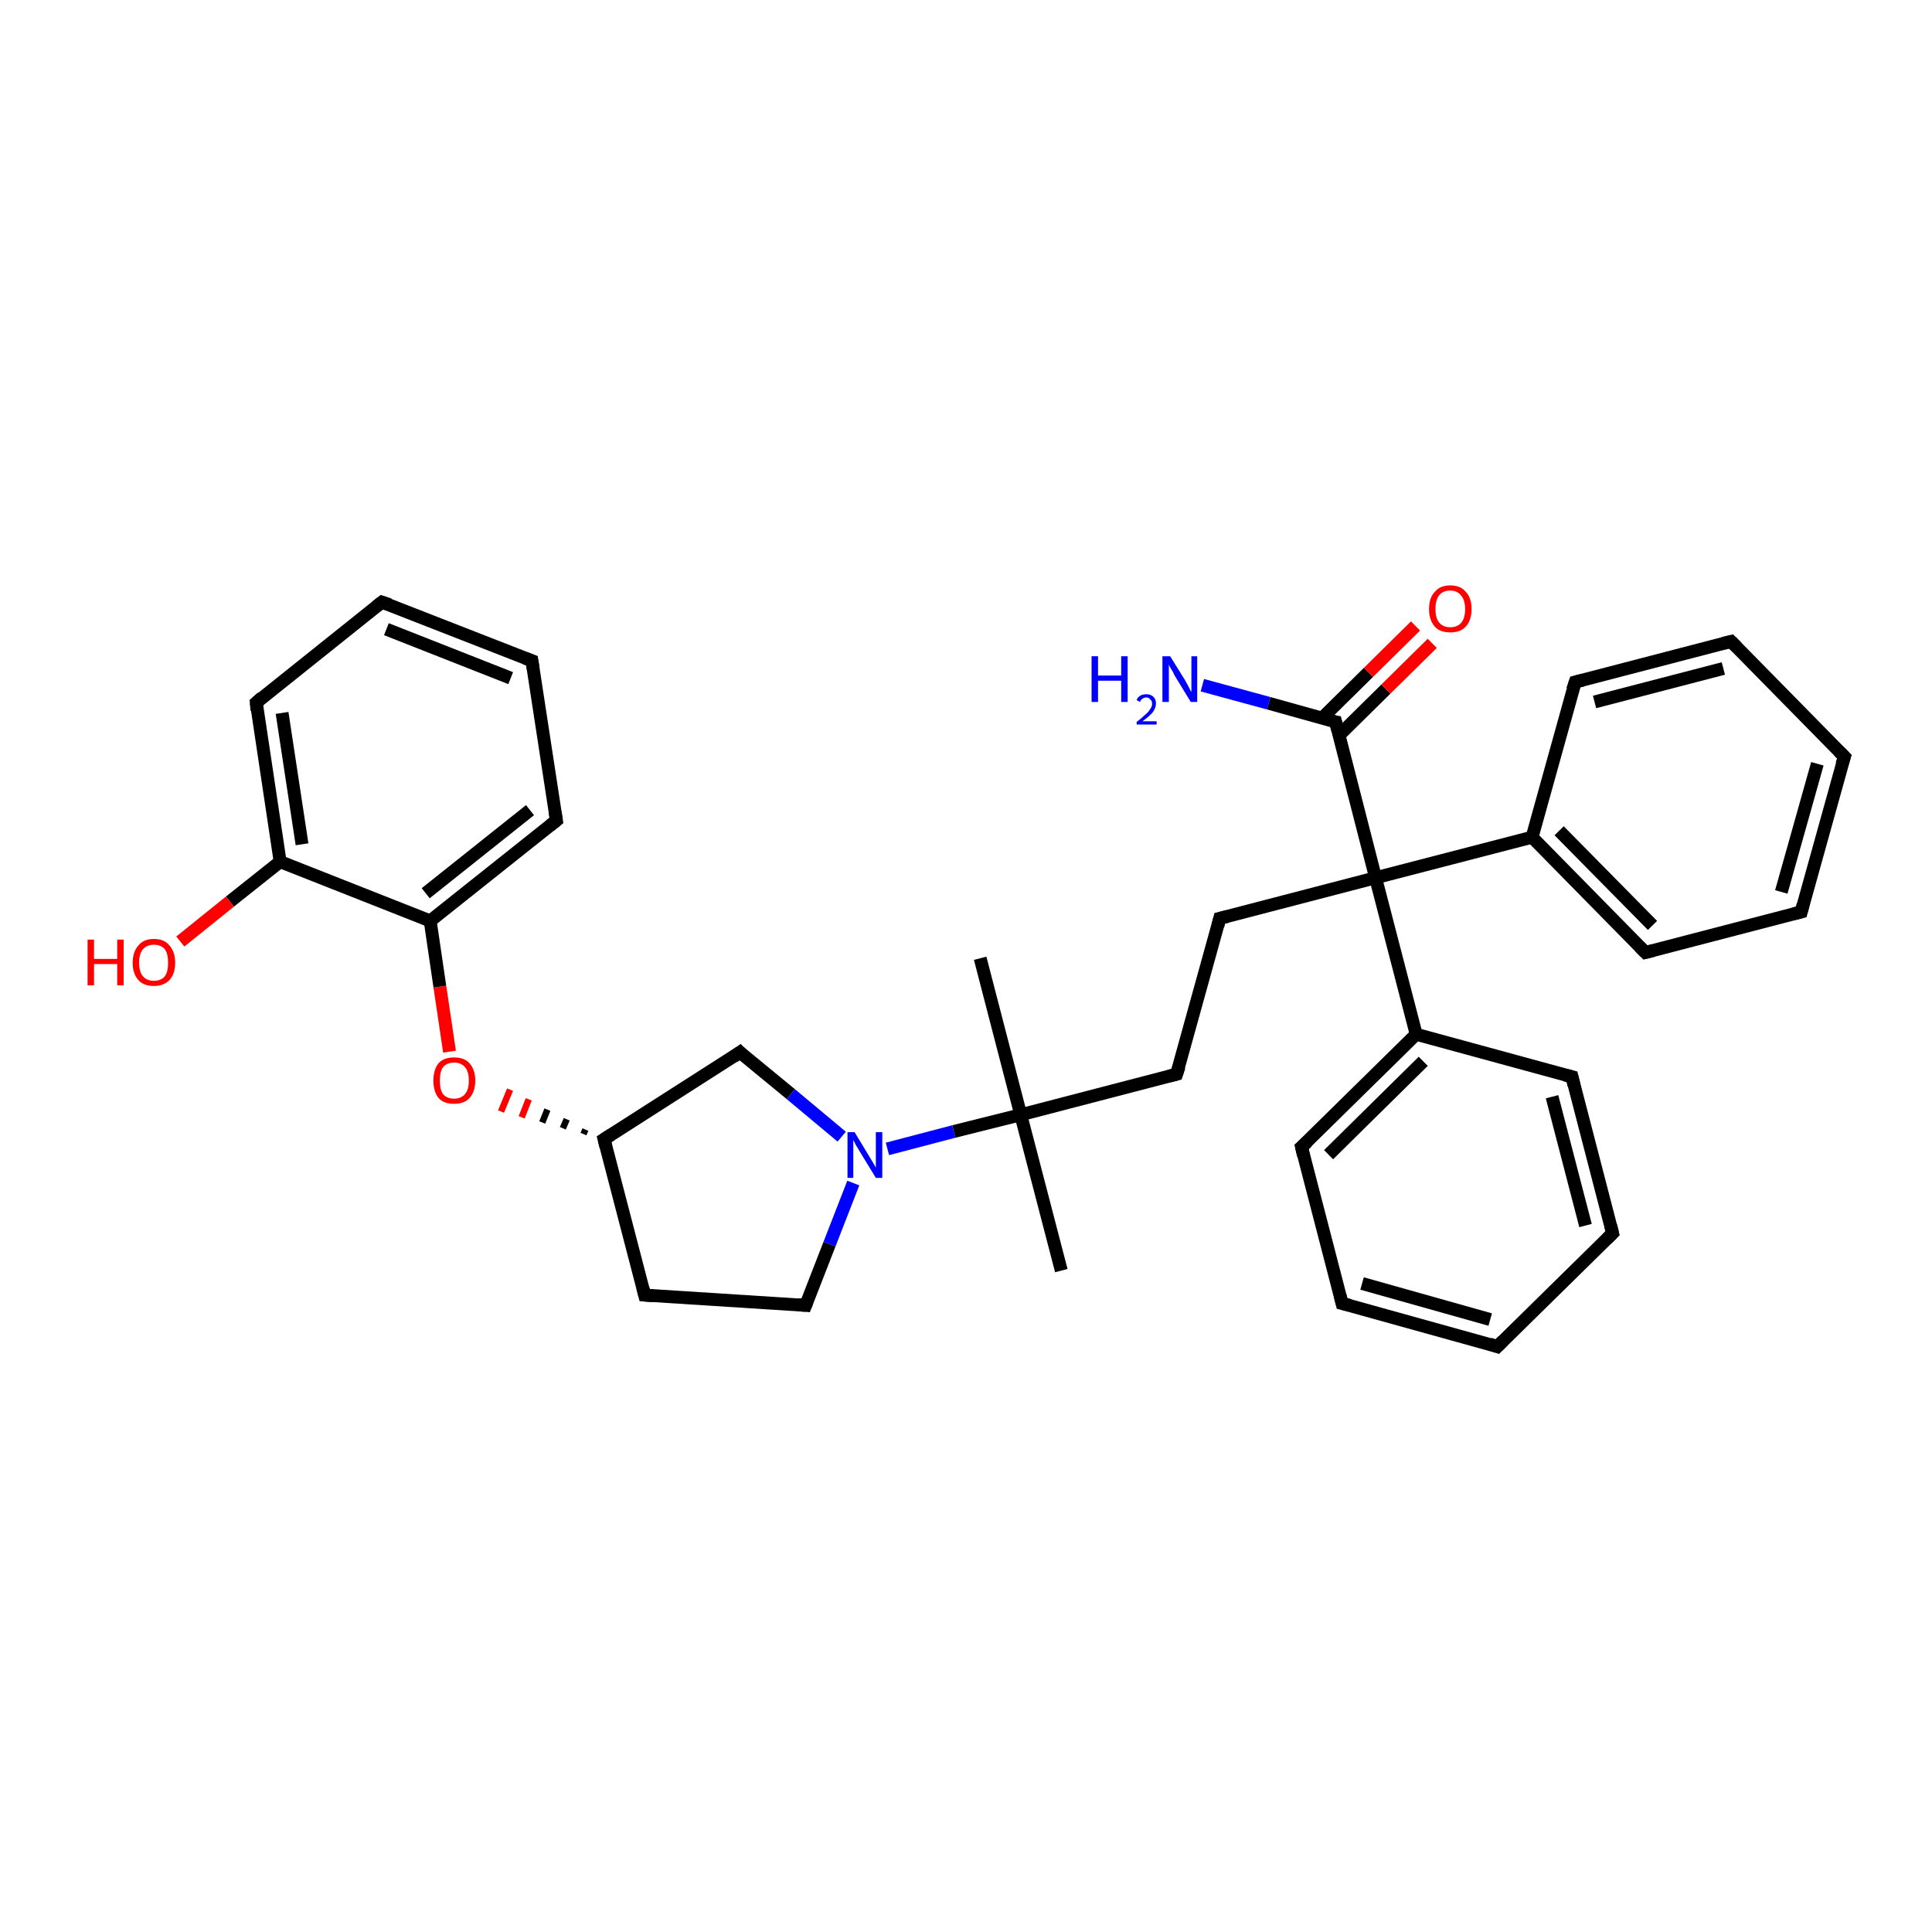 <?xml version='1.0' encoding='iso-8859-1'?>
<svg version='1.1' baseProfile='full'
              xmlns='http://www.w3.org/2000/svg'
                      xmlns:rdkit='http://www.rdkit.org/xml'
                      xmlns:xlink='http://www.w3.org/1999/xlink'
                  xml:space='preserve'
width='300px' height='300px' viewBox='0 0 300 300'>
<!-- END OF HEADER -->
<rect style='opacity:1.0;fill:#FFFFFF;stroke:none' width='300.0' height='300.0' x='0.0' y='0.0'> </rect>
<path class='bond-0 atom-0 atom-1' d='M 152.2,148.8 L 158.5,173.1' style='fill:none;fill-rule:evenodd;stroke:#000000;stroke-width:2.0px;stroke-linecap:butt;stroke-linejoin:miter;stroke-opacity:1' />
<path class='bond-1 atom-1 atom-2' d='M 158.5,173.1 L 164.8,197.3' style='fill:none;fill-rule:evenodd;stroke:#000000;stroke-width:2.0px;stroke-linecap:butt;stroke-linejoin:miter;stroke-opacity:1' />
<path class='bond-2 atom-1 atom-3' d='M 158.5,173.1 L 182.7,166.8' style='fill:none;fill-rule:evenodd;stroke:#000000;stroke-width:2.0px;stroke-linecap:butt;stroke-linejoin:miter;stroke-opacity:1' />
<path class='bond-3 atom-3 atom-4' d='M 182.7,166.8 L 189.4,142.6' style='fill:none;fill-rule:evenodd;stroke:#000000;stroke-width:2.0px;stroke-linecap:butt;stroke-linejoin:miter;stroke-opacity:1' />
<path class='bond-4 atom-4 atom-5' d='M 189.4,142.6 L 213.6,136.3' style='fill:none;fill-rule:evenodd;stroke:#000000;stroke-width:2.0px;stroke-linecap:butt;stroke-linejoin:miter;stroke-opacity:1' />
<path class='bond-5 atom-5 atom-6' d='M 213.6,136.3 L 207.4,112.1' style='fill:none;fill-rule:evenodd;stroke:#000000;stroke-width:2.0px;stroke-linecap:butt;stroke-linejoin:miter;stroke-opacity:1' />
<path class='bond-6 atom-6 atom-7' d='M 207.4,112.1 L 197.0,109.2' style='fill:none;fill-rule:evenodd;stroke:#000000;stroke-width:2.0px;stroke-linecap:butt;stroke-linejoin:miter;stroke-opacity:1' />
<path class='bond-6 atom-6 atom-7' d='M 197.0,109.2 L 186.7,106.4' style='fill:none;fill-rule:evenodd;stroke:#0000FF;stroke-width:2.0px;stroke-linecap:butt;stroke-linejoin:miter;stroke-opacity:1' />
<path class='bond-7 atom-6 atom-8' d='M 207.9,114.2 L 215.2,107.0' style='fill:none;fill-rule:evenodd;stroke:#000000;stroke-width:2.0px;stroke-linecap:butt;stroke-linejoin:miter;stroke-opacity:1' />
<path class='bond-7 atom-6 atom-8' d='M 215.2,107.0 L 222.4,99.9' style='fill:none;fill-rule:evenodd;stroke:#FF0000;stroke-width:2.0px;stroke-linecap:butt;stroke-linejoin:miter;stroke-opacity:1' />
<path class='bond-7 atom-6 atom-8' d='M 205.3,111.5 L 212.5,104.4' style='fill:none;fill-rule:evenodd;stroke:#000000;stroke-width:2.0px;stroke-linecap:butt;stroke-linejoin:miter;stroke-opacity:1' />
<path class='bond-7 atom-6 atom-8' d='M 212.5,104.4 L 219.8,97.2' style='fill:none;fill-rule:evenodd;stroke:#FF0000;stroke-width:2.0px;stroke-linecap:butt;stroke-linejoin:miter;stroke-opacity:1' />
<path class='bond-8 atom-5 atom-9' d='M 213.6,136.3 L 237.9,130.0' style='fill:none;fill-rule:evenodd;stroke:#000000;stroke-width:2.0px;stroke-linecap:butt;stroke-linejoin:miter;stroke-opacity:1' />
<path class='bond-9 atom-9 atom-10' d='M 237.9,130.0 L 255.5,147.9' style='fill:none;fill-rule:evenodd;stroke:#000000;stroke-width:2.0px;stroke-linecap:butt;stroke-linejoin:miter;stroke-opacity:1' />
<path class='bond-9 atom-9 atom-10' d='M 242.1,129.0 L 256.6,143.7' style='fill:none;fill-rule:evenodd;stroke:#000000;stroke-width:2.0px;stroke-linecap:butt;stroke-linejoin:miter;stroke-opacity:1' />
<path class='bond-10 atom-10 atom-11' d='M 255.5,147.9 L 279.7,141.6' style='fill:none;fill-rule:evenodd;stroke:#000000;stroke-width:2.0px;stroke-linecap:butt;stroke-linejoin:miter;stroke-opacity:1' />
<path class='bond-11 atom-11 atom-12' d='M 279.7,141.6 L 286.4,117.5' style='fill:none;fill-rule:evenodd;stroke:#000000;stroke-width:2.0px;stroke-linecap:butt;stroke-linejoin:miter;stroke-opacity:1' />
<path class='bond-11 atom-11 atom-12' d='M 276.6,138.5 L 282.2,118.6' style='fill:none;fill-rule:evenodd;stroke:#000000;stroke-width:2.0px;stroke-linecap:butt;stroke-linejoin:miter;stroke-opacity:1' />
<path class='bond-12 atom-12 atom-13' d='M 286.4,117.5 L 268.8,99.6' style='fill:none;fill-rule:evenodd;stroke:#000000;stroke-width:2.0px;stroke-linecap:butt;stroke-linejoin:miter;stroke-opacity:1' />
<path class='bond-13 atom-13 atom-14' d='M 268.8,99.6 L 244.6,105.9' style='fill:none;fill-rule:evenodd;stroke:#000000;stroke-width:2.0px;stroke-linecap:butt;stroke-linejoin:miter;stroke-opacity:1' />
<path class='bond-13 atom-13 atom-14' d='M 267.6,103.8 L 247.6,109.0' style='fill:none;fill-rule:evenodd;stroke:#000000;stroke-width:2.0px;stroke-linecap:butt;stroke-linejoin:miter;stroke-opacity:1' />
<path class='bond-14 atom-5 atom-15' d='M 213.6,136.3 L 219.9,160.6' style='fill:none;fill-rule:evenodd;stroke:#000000;stroke-width:2.0px;stroke-linecap:butt;stroke-linejoin:miter;stroke-opacity:1' />
<path class='bond-15 atom-15 atom-16' d='M 219.9,160.6 L 202.1,178.1' style='fill:none;fill-rule:evenodd;stroke:#000000;stroke-width:2.0px;stroke-linecap:butt;stroke-linejoin:miter;stroke-opacity:1' />
<path class='bond-15 atom-15 atom-16' d='M 221.0,164.8 L 206.3,179.3' style='fill:none;fill-rule:evenodd;stroke:#000000;stroke-width:2.0px;stroke-linecap:butt;stroke-linejoin:miter;stroke-opacity:1' />
<path class='bond-16 atom-16 atom-17' d='M 202.1,178.1 L 208.4,202.4' style='fill:none;fill-rule:evenodd;stroke:#000000;stroke-width:2.0px;stroke-linecap:butt;stroke-linejoin:miter;stroke-opacity:1' />
<path class='bond-17 atom-17 atom-18' d='M 208.4,202.4 L 232.5,209.1' style='fill:none;fill-rule:evenodd;stroke:#000000;stroke-width:2.0px;stroke-linecap:butt;stroke-linejoin:miter;stroke-opacity:1' />
<path class='bond-17 atom-17 atom-18' d='M 211.5,199.3 L 231.4,204.9' style='fill:none;fill-rule:evenodd;stroke:#000000;stroke-width:2.0px;stroke-linecap:butt;stroke-linejoin:miter;stroke-opacity:1' />
<path class='bond-18 atom-18 atom-19' d='M 232.5,209.1 L 250.4,191.5' style='fill:none;fill-rule:evenodd;stroke:#000000;stroke-width:2.0px;stroke-linecap:butt;stroke-linejoin:miter;stroke-opacity:1' />
<path class='bond-19 atom-19 atom-20' d='M 250.4,191.5 L 244.1,167.2' style='fill:none;fill-rule:evenodd;stroke:#000000;stroke-width:2.0px;stroke-linecap:butt;stroke-linejoin:miter;stroke-opacity:1' />
<path class='bond-19 atom-19 atom-20' d='M 246.2,190.3 L 241.0,170.3' style='fill:none;fill-rule:evenodd;stroke:#000000;stroke-width:2.0px;stroke-linecap:butt;stroke-linejoin:miter;stroke-opacity:1' />
<path class='bond-20 atom-1 atom-21' d='M 158.5,173.1 L 148.1,175.7' style='fill:none;fill-rule:evenodd;stroke:#000000;stroke-width:2.0px;stroke-linecap:butt;stroke-linejoin:miter;stroke-opacity:1' />
<path class='bond-20 atom-1 atom-21' d='M 148.1,175.7 L 137.8,178.4' style='fill:none;fill-rule:evenodd;stroke:#0000FF;stroke-width:2.0px;stroke-linecap:butt;stroke-linejoin:miter;stroke-opacity:1' />
<path class='bond-21 atom-21 atom-22' d='M 132.5,183.7 L 128.8,193.2' style='fill:none;fill-rule:evenodd;stroke:#0000FF;stroke-width:2.0px;stroke-linecap:butt;stroke-linejoin:miter;stroke-opacity:1' />
<path class='bond-21 atom-21 atom-22' d='M 128.8,193.2 L 125.1,202.7' style='fill:none;fill-rule:evenodd;stroke:#000000;stroke-width:2.0px;stroke-linecap:butt;stroke-linejoin:miter;stroke-opacity:1' />
<path class='bond-22 atom-22 atom-23' d='M 125.1,202.7 L 100.1,201.1' style='fill:none;fill-rule:evenodd;stroke:#000000;stroke-width:2.0px;stroke-linecap:butt;stroke-linejoin:miter;stroke-opacity:1' />
<path class='bond-23 atom-23 atom-24' d='M 100.1,201.1 L 93.8,176.9' style='fill:none;fill-rule:evenodd;stroke:#000000;stroke-width:2.0px;stroke-linecap:butt;stroke-linejoin:miter;stroke-opacity:1' />
<path class='bond-24 atom-24 atom-25' d='M 93.8,176.9 L 114.9,163.4' style='fill:none;fill-rule:evenodd;stroke:#000000;stroke-width:2.0px;stroke-linecap:butt;stroke-linejoin:miter;stroke-opacity:1' />
<path class='bond-25 atom-24 atom-26' d='M 90.9,175.4 L 90.6,176.1' style='fill:none;fill-rule:evenodd;stroke:#000000;stroke-width:1.0px;stroke-linecap:butt;stroke-linejoin:miter;stroke-opacity:1' />
<path class='bond-25 atom-24 atom-26' d='M 88.0,173.8 L 87.4,175.2' style='fill:none;fill-rule:evenodd;stroke:#000000;stroke-width:1.0px;stroke-linecap:butt;stroke-linejoin:miter;stroke-opacity:1' />
<path class='bond-25 atom-24 atom-26' d='M 85.0,172.3 L 84.2,174.3' style='fill:none;fill-rule:evenodd;stroke:#000000;stroke-width:1.0px;stroke-linecap:butt;stroke-linejoin:miter;stroke-opacity:1' />
<path class='bond-25 atom-24 atom-26' d='M 82.1,170.7 L 81.0,173.5' style='fill:none;fill-rule:evenodd;stroke:#FF0000;stroke-width:1.0px;stroke-linecap:butt;stroke-linejoin:miter;stroke-opacity:1' />
<path class='bond-25 atom-24 atom-26' d='M 79.2,169.2 L 77.8,172.6' style='fill:none;fill-rule:evenodd;stroke:#FF0000;stroke-width:1.0px;stroke-linecap:butt;stroke-linejoin:miter;stroke-opacity:1' />
<path class='bond-26 atom-26 atom-27' d='M 69.8,163.3 L 68.3,153.2' style='fill:none;fill-rule:evenodd;stroke:#FF0000;stroke-width:2.0px;stroke-linecap:butt;stroke-linejoin:miter;stroke-opacity:1' />
<path class='bond-26 atom-26 atom-27' d='M 68.3,153.2 L 66.8,143.0' style='fill:none;fill-rule:evenodd;stroke:#000000;stroke-width:2.0px;stroke-linecap:butt;stroke-linejoin:miter;stroke-opacity:1' />
<path class='bond-27 atom-27 atom-28' d='M 66.8,143.0 L 86.4,127.4' style='fill:none;fill-rule:evenodd;stroke:#000000;stroke-width:2.0px;stroke-linecap:butt;stroke-linejoin:miter;stroke-opacity:1' />
<path class='bond-27 atom-27 atom-28' d='M 66.1,138.7 L 82.3,125.8' style='fill:none;fill-rule:evenodd;stroke:#000000;stroke-width:2.0px;stroke-linecap:butt;stroke-linejoin:miter;stroke-opacity:1' />
<path class='bond-28 atom-28 atom-29' d='M 86.4,127.4 L 82.6,102.6' style='fill:none;fill-rule:evenodd;stroke:#000000;stroke-width:2.0px;stroke-linecap:butt;stroke-linejoin:miter;stroke-opacity:1' />
<path class='bond-29 atom-29 atom-30' d='M 82.6,102.6 L 59.3,93.5' style='fill:none;fill-rule:evenodd;stroke:#000000;stroke-width:2.0px;stroke-linecap:butt;stroke-linejoin:miter;stroke-opacity:1' />
<path class='bond-29 atom-29 atom-30' d='M 79.3,105.3 L 60.0,97.7' style='fill:none;fill-rule:evenodd;stroke:#000000;stroke-width:2.0px;stroke-linecap:butt;stroke-linejoin:miter;stroke-opacity:1' />
<path class='bond-30 atom-30 atom-31' d='M 59.3,93.5 L 39.8,109.1' style='fill:none;fill-rule:evenodd;stroke:#000000;stroke-width:2.0px;stroke-linecap:butt;stroke-linejoin:miter;stroke-opacity:1' />
<path class='bond-31 atom-31 atom-32' d='M 39.8,109.1 L 43.5,133.8' style='fill:none;fill-rule:evenodd;stroke:#000000;stroke-width:2.0px;stroke-linecap:butt;stroke-linejoin:miter;stroke-opacity:1' />
<path class='bond-31 atom-31 atom-32' d='M 43.8,110.7 L 46.9,131.1' style='fill:none;fill-rule:evenodd;stroke:#000000;stroke-width:2.0px;stroke-linecap:butt;stroke-linejoin:miter;stroke-opacity:1' />
<path class='bond-32 atom-32 atom-33' d='M 43.5,133.8 L 35.7,140.0' style='fill:none;fill-rule:evenodd;stroke:#000000;stroke-width:2.0px;stroke-linecap:butt;stroke-linejoin:miter;stroke-opacity:1' />
<path class='bond-32 atom-32 atom-33' d='M 35.7,140.0 L 28.0,146.2' style='fill:none;fill-rule:evenodd;stroke:#FF0000;stroke-width:2.0px;stroke-linecap:butt;stroke-linejoin:miter;stroke-opacity:1' />
<path class='bond-33 atom-14 atom-9' d='M 244.6,105.9 L 237.9,130.0' style='fill:none;fill-rule:evenodd;stroke:#000000;stroke-width:2.0px;stroke-linecap:butt;stroke-linejoin:miter;stroke-opacity:1' />
<path class='bond-34 atom-20 atom-15' d='M 244.1,167.2 L 219.9,160.6' style='fill:none;fill-rule:evenodd;stroke:#000000;stroke-width:2.0px;stroke-linecap:butt;stroke-linejoin:miter;stroke-opacity:1' />
<path class='bond-35 atom-25 atom-21' d='M 114.9,163.4 L 122.8,169.9' style='fill:none;fill-rule:evenodd;stroke:#000000;stroke-width:2.0px;stroke-linecap:butt;stroke-linejoin:miter;stroke-opacity:1' />
<path class='bond-35 atom-25 atom-21' d='M 122.8,169.9 L 130.7,176.5' style='fill:none;fill-rule:evenodd;stroke:#0000FF;stroke-width:2.0px;stroke-linecap:butt;stroke-linejoin:miter;stroke-opacity:1' />
<path class='bond-36 atom-32 atom-27' d='M 43.5,133.8 L 66.8,143.0' style='fill:none;fill-rule:evenodd;stroke:#000000;stroke-width:2.0px;stroke-linecap:butt;stroke-linejoin:miter;stroke-opacity:1' />
<path d='M 181.5,167.1 L 182.7,166.8 L 183.1,165.6' style='fill:none;stroke:#000000;stroke-width:2.0px;stroke-linecap:butt;stroke-linejoin:miter;stroke-opacity:1;' />
<path d='M 189.1,143.8 L 189.4,142.6 L 190.6,142.3' style='fill:none;stroke:#000000;stroke-width:2.0px;stroke-linecap:butt;stroke-linejoin:miter;stroke-opacity:1;' />
<path d='M 207.7,113.3 L 207.4,112.1 L 206.8,112.0' style='fill:none;stroke:#000000;stroke-width:2.0px;stroke-linecap:butt;stroke-linejoin:miter;stroke-opacity:1;' />
<path d='M 254.6,147.0 L 255.5,147.9 L 256.7,147.6' style='fill:none;stroke:#000000;stroke-width:2.0px;stroke-linecap:butt;stroke-linejoin:miter;stroke-opacity:1;' />
<path d='M 278.5,141.9 L 279.7,141.6 L 280.0,140.4' style='fill:none;stroke:#000000;stroke-width:2.0px;stroke-linecap:butt;stroke-linejoin:miter;stroke-opacity:1;' />
<path d='M 286.0,118.7 L 286.4,117.5 L 285.5,116.6' style='fill:none;stroke:#000000;stroke-width:2.0px;stroke-linecap:butt;stroke-linejoin:miter;stroke-opacity:1;' />
<path d='M 269.7,100.5 L 268.8,99.6 L 267.6,99.9' style='fill:none;stroke:#000000;stroke-width:2.0px;stroke-linecap:butt;stroke-linejoin:miter;stroke-opacity:1;' />
<path d='M 245.8,105.6 L 244.6,105.9 L 244.2,107.1' style='fill:none;stroke:#000000;stroke-width:2.0px;stroke-linecap:butt;stroke-linejoin:miter;stroke-opacity:1;' />
<path d='M 203.0,177.3 L 202.1,178.1 L 202.4,179.4' style='fill:none;stroke:#000000;stroke-width:2.0px;stroke-linecap:butt;stroke-linejoin:miter;stroke-opacity:1;' />
<path d='M 208.1,201.2 L 208.4,202.4 L 209.6,202.7' style='fill:none;stroke:#000000;stroke-width:2.0px;stroke-linecap:butt;stroke-linejoin:miter;stroke-opacity:1;' />
<path d='M 231.3,208.7 L 232.5,209.1 L 233.4,208.2' style='fill:none;stroke:#000000;stroke-width:2.0px;stroke-linecap:butt;stroke-linejoin:miter;stroke-opacity:1;' />
<path d='M 249.5,192.4 L 250.4,191.5 L 250.1,190.3' style='fill:none;stroke:#000000;stroke-width:2.0px;stroke-linecap:butt;stroke-linejoin:miter;stroke-opacity:1;' />
<path d='M 244.4,168.5 L 244.1,167.2 L 242.9,166.9' style='fill:none;stroke:#000000;stroke-width:2.0px;stroke-linecap:butt;stroke-linejoin:miter;stroke-opacity:1;' />
<path d='M 125.3,202.2 L 125.1,202.7 L 123.9,202.6' style='fill:none;stroke:#000000;stroke-width:2.0px;stroke-linecap:butt;stroke-linejoin:miter;stroke-opacity:1;' />
<path d='M 101.4,201.2 L 100.1,201.1 L 99.8,199.9' style='fill:none;stroke:#000000;stroke-width:2.0px;stroke-linecap:butt;stroke-linejoin:miter;stroke-opacity:1;' />
<path d='M 94.1,178.1 L 93.8,176.9 L 94.9,176.2' style='fill:none;stroke:#000000;stroke-width:2.0px;stroke-linecap:butt;stroke-linejoin:miter;stroke-opacity:1;' />
<path d='M 113.9,164.1 L 114.9,163.4 L 115.3,163.8' style='fill:none;stroke:#000000;stroke-width:2.0px;stroke-linecap:butt;stroke-linejoin:miter;stroke-opacity:1;' />
<path d='M 85.4,128.2 L 86.4,127.4 L 86.2,126.1' style='fill:none;stroke:#000000;stroke-width:2.0px;stroke-linecap:butt;stroke-linejoin:miter;stroke-opacity:1;' />
<path d='M 82.8,103.9 L 82.6,102.6 L 81.5,102.2' style='fill:none;stroke:#000000;stroke-width:2.0px;stroke-linecap:butt;stroke-linejoin:miter;stroke-opacity:1;' />
<path d='M 60.5,93.9 L 59.3,93.5 L 58.4,94.2' style='fill:none;stroke:#000000;stroke-width:2.0px;stroke-linecap:butt;stroke-linejoin:miter;stroke-opacity:1;' />
<path d='M 40.7,108.3 L 39.8,109.1 L 39.9,110.3' style='fill:none;stroke:#000000;stroke-width:2.0px;stroke-linecap:butt;stroke-linejoin:miter;stroke-opacity:1;' />
<path class='atom-7' d='M 169.5 101.9
L 170.5 101.9
L 170.5 104.9
L 174.1 104.9
L 174.1 101.9
L 175.1 101.9
L 175.1 109.0
L 174.1 109.0
L 174.1 105.7
L 170.5 105.7
L 170.5 109.0
L 169.5 109.0
L 169.5 101.9
' fill='#0000FF'/>
<path class='atom-7' d='M 176.5 108.7
Q 176.6 108.3, 177.1 108.0
Q 177.5 107.8, 178.0 107.8
Q 178.7 107.8, 179.1 108.2
Q 179.5 108.6, 179.5 109.2
Q 179.5 109.9, 179.0 110.6
Q 178.5 111.2, 177.4 112.0
L 179.6 112.0
L 179.6 112.5
L 176.5 112.5
L 176.5 112.1
Q 177.3 111.5, 177.8 111.0
Q 178.4 110.5, 178.6 110.1
Q 178.9 109.7, 178.9 109.3
Q 178.9 108.8, 178.6 108.6
Q 178.4 108.3, 178.0 108.3
Q 177.7 108.3, 177.4 108.5
Q 177.2 108.6, 177.0 109.0
L 176.5 108.7
' fill='#0000FF'/>
<path class='atom-7' d='M 181.7 101.9
L 184.0 105.6
Q 184.2 106.0, 184.6 106.7
Q 184.9 107.4, 185.0 107.4
L 185.0 101.9
L 185.9 101.9
L 185.9 109.0
L 184.9 109.0
L 182.4 104.9
Q 182.2 104.4, 181.8 103.8
Q 181.5 103.3, 181.5 103.1
L 181.5 109.0
L 180.5 109.0
L 180.5 101.9
L 181.7 101.9
' fill='#0000FF'/>
<path class='atom-8' d='M 221.9 94.6
Q 221.9 92.8, 222.8 91.9
Q 223.6 90.9, 225.2 90.9
Q 226.8 90.9, 227.6 91.9
Q 228.5 92.8, 228.5 94.6
Q 228.5 96.3, 227.6 97.3
Q 226.8 98.2, 225.2 98.2
Q 223.6 98.2, 222.8 97.3
Q 221.9 96.3, 221.9 94.6
M 225.2 97.4
Q 226.3 97.4, 226.9 96.7
Q 227.5 96.0, 227.5 94.6
Q 227.5 93.2, 226.9 92.5
Q 226.3 91.7, 225.2 91.7
Q 224.1 91.7, 223.5 92.4
Q 222.9 93.1, 222.9 94.6
Q 222.9 96.0, 223.5 96.7
Q 224.1 97.4, 225.2 97.4
' fill='#FF0000'/>
<path class='atom-21' d='M 132.7 175.8
L 135.0 179.6
Q 135.2 179.9, 135.6 180.6
Q 136.0 181.3, 136.0 181.3
L 136.0 175.8
L 137.0 175.8
L 137.0 182.9
L 136.0 182.9
L 133.5 178.8
Q 133.2 178.3, 132.9 177.8
Q 132.6 177.2, 132.5 177.0
L 132.5 182.9
L 131.6 182.9
L 131.6 175.8
L 132.7 175.8
' fill='#0000FF'/>
<path class='atom-26' d='M 67.3 167.8
Q 67.3 166.1, 68.1 165.1
Q 68.9 164.2, 70.5 164.2
Q 72.1 164.2, 72.9 165.1
Q 73.8 166.1, 73.8 167.8
Q 73.8 169.5, 72.9 170.5
Q 72.1 171.4, 70.5 171.4
Q 68.9 171.4, 68.1 170.5
Q 67.3 169.5, 67.3 167.8
M 70.5 170.6
Q 71.6 170.6, 72.2 169.9
Q 72.8 169.2, 72.8 167.8
Q 72.8 166.4, 72.2 165.7
Q 71.6 165.0, 70.5 165.0
Q 69.4 165.0, 68.8 165.7
Q 68.3 166.4, 68.3 167.8
Q 68.3 169.2, 68.8 169.9
Q 69.4 170.6, 70.5 170.6
' fill='#FF0000'/>
<path class='atom-33' d='M 13.6 145.9
L 14.6 145.9
L 14.6 148.9
L 18.2 148.9
L 18.2 145.9
L 19.2 145.9
L 19.2 153.0
L 18.2 153.0
L 18.2 149.7
L 14.6 149.7
L 14.6 153.0
L 13.6 153.0
L 13.6 145.9
' fill='#FF0000'/>
<path class='atom-33' d='M 20.6 149.5
Q 20.6 147.8, 21.5 146.8
Q 22.3 145.8, 23.9 145.8
Q 25.5 145.8, 26.3 146.8
Q 27.2 147.8, 27.2 149.5
Q 27.2 151.2, 26.3 152.2
Q 25.4 153.1, 23.9 153.1
Q 22.3 153.1, 21.5 152.2
Q 20.6 151.2, 20.6 149.5
M 23.9 152.3
Q 25.0 152.3, 25.6 151.6
Q 26.1 150.9, 26.1 149.5
Q 26.1 148.1, 25.6 147.4
Q 25.0 146.7, 23.9 146.7
Q 22.8 146.7, 22.2 147.4
Q 21.6 148.1, 21.6 149.5
Q 21.6 150.9, 22.2 151.6
Q 22.8 152.3, 23.9 152.3
' fill='#FF0000'/>
</svg>
